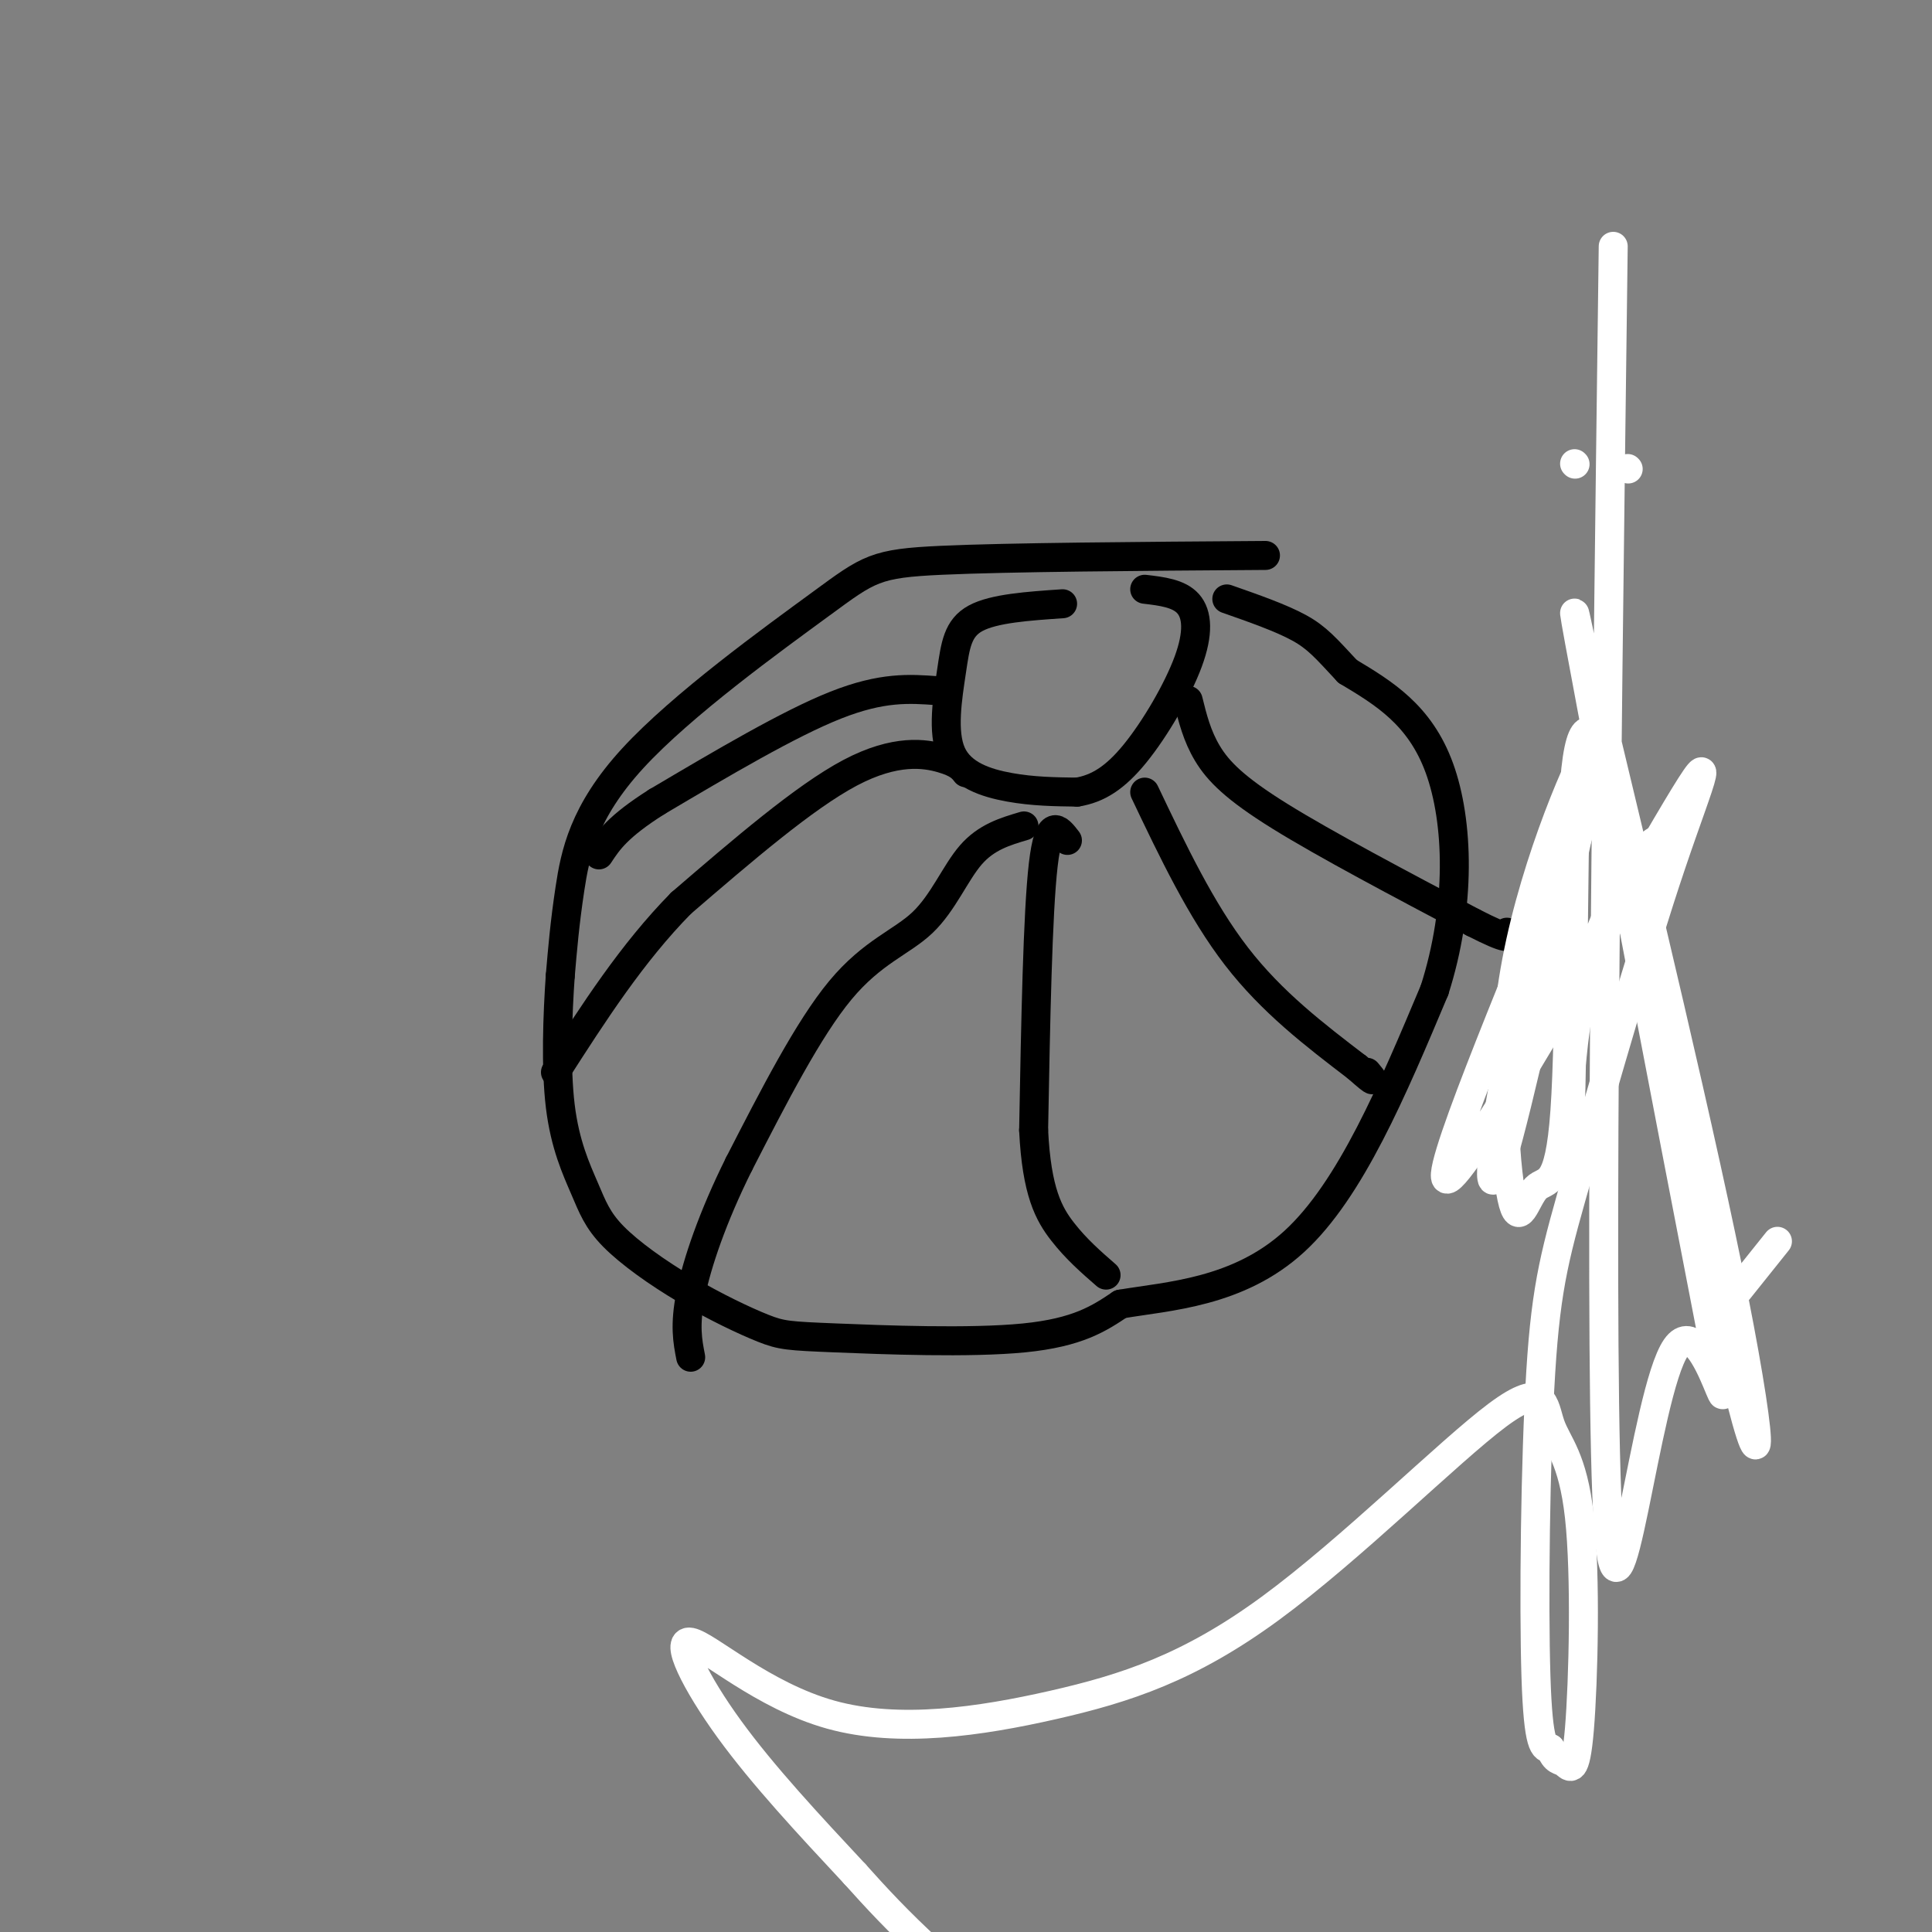 <svg viewBox='0 0 400 400' version='1.1' xmlns='http://www.w3.org/2000/svg' xmlns:xlink='http://www.w3.org/1999/xlink'><rect x="0" y="0" width="400" height="400" fill="#808080" stroke="none"/><g fill='none' stroke='#000000' stroke-width='6' stroke-linecap='round' stroke-linejoin='round'><path d='M262,115c-26.568,0.187 -53.136,0.373 -67,1c-13.864,0.627 -15.026,1.694 -25,9c-9.974,7.306 -28.762,20.852 -39,32c-10.238,11.148 -11.925,19.900 -13,27c-1.075,7.100 -1.537,12.550 -2,18'/><path d='M116,202c-0.564,7.992 -0.973,18.971 0,27c0.973,8.029 3.329,13.106 5,17c1.671,3.894 2.657,6.604 6,10c3.343,3.396 9.042,7.479 15,11c5.958,3.521 12.174,6.480 16,8c3.826,1.520 5.261,1.602 15,2c9.739,0.398 27.783,1.114 39,0c11.217,-1.114 15.609,-4.057 20,-7'/><path d='M232,270c9.822,-1.667 24.378,-2.333 36,-13c11.622,-10.667 20.311,-31.333 29,-52'/><path d='M297,205c5.578,-17.422 5.022,-34.978 1,-46c-4.022,-11.022 -11.511,-15.511 -19,-20'/><path d='M279,139c-4.511,-4.844 -6.289,-6.956 -10,-9c-3.711,-2.044 -9.356,-4.022 -15,-6'/><path d='M220,125c-7.115,0.483 -14.230,0.967 -18,3c-3.770,2.033 -4.196,5.617 -5,11c-0.804,5.383 -1.986,12.565 0,17c1.986,4.435 7.139,6.124 12,7c4.861,0.876 9.431,0.938 14,1'/><path d='M223,164c4.246,-0.687 7.860,-2.906 12,-8c4.140,-5.094 8.807,-13.064 11,-19c2.193,-5.936 1.912,-9.839 0,-12c-1.912,-2.161 -5.456,-2.581 -9,-3'/><path d='M200,160c-0.778,-1.000 -1.556,-2.000 -5,-3c-3.444,-1.000 -9.556,-2.000 -19,3c-9.444,5.000 -22.222,16.000 -35,27'/><path d='M141,187c-10.167,10.333 -18.083,22.667 -26,35'/><path d='M212,171c-3.899,1.155 -7.798,2.310 -11,6c-3.202,3.690 -5.708,9.917 -10,14c-4.292,4.083 -10.369,6.024 -17,14c-6.631,7.976 -13.815,21.988 -21,36'/><path d='M153,241c-5.489,11.022 -8.711,20.578 -10,27c-1.289,6.422 -0.644,9.711 0,13'/><path d='M221,174c-1.917,-2.500 -3.833,-5.000 -5,5c-1.167,10.000 -1.583,32.500 -2,55'/><path d='M214,234c0.622,12.822 3.178,17.378 6,21c2.822,3.622 5.911,6.311 9,9'/><path d='M237,164c5.833,12.250 11.667,24.500 19,34c7.333,9.500 16.167,16.250 25,23'/><path d='M281,221c4.500,4.000 3.250,2.500 2,1'/><path d='M246,145c0.911,3.689 1.822,7.378 4,11c2.178,3.622 5.622,7.178 15,13c9.378,5.822 24.689,13.911 40,22'/><path d='M305,191c7.833,4.000 7.417,3.000 7,2'/><path d='M194,143c-5.667,-0.417 -11.333,-0.833 -21,3c-9.667,3.833 -23.333,11.917 -37,20'/><path d='M136,166c-8.167,5.167 -10.083,8.083 -12,11'/></g>
<g fill='none' stroke='#ffffff' stroke-width='6' stroke-linecap='round' stroke-linejoin='round'><path d='M368,257c0.000,0.000 -8.000,10.000 -8,10'/><path d='M328,134c12.297,51.226 24.594,102.452 31,135c6.406,32.548 6.922,46.419 -3,2c-9.922,-44.419 -30.283,-147.129 -30,-144c0.283,3.129 21.210,112.096 28,147c6.790,34.904 -0.557,-4.257 -7,5c-6.443,9.257 -11.984,66.930 -14,37c-2.016,-29.930 -0.508,-147.465 1,-265'/><path d='M346,174c-1.667,-0.595 -3.333,-1.190 -7,4c-3.667,5.190 -9.333,16.167 -12,30c-2.667,13.833 -2.333,30.524 -2,25c0.333,-5.524 0.667,-33.262 1,-61'/><path d='M326,172c-2.750,-0.357 -10.125,29.250 -14,49c-3.875,19.750 -4.250,29.643 -1,19c3.250,-10.643 10.125,-41.821 17,-73'/><path d='M328,167c3.711,-14.422 4.489,-13.978 2,-5c-2.489,8.978 -8.244,26.489 -14,44'/><path d='M333,156c-2.881,-4.773 -5.763,-9.546 -7,6c-1.237,15.546 -0.831,51.411 -2,68c-1.169,16.589 -3.913,13.904 -6,16c-2.087,2.096 -3.518,8.974 -5,2c-1.482,-6.974 -3.014,-27.801 1,-49c4.014,-21.199 13.576,-42.771 16,-46c2.424,-3.229 -2.288,11.886 -7,27'/><path d='M323,180c-8.933,22.989 -27.766,66.962 -23,64c4.766,-2.962 33.131,-52.860 45,-73c11.869,-20.140 7.241,-10.521 1,8c-6.241,18.521 -14.096,45.944 -19,63c-4.904,17.056 -6.859,23.746 -8,42c-1.141,18.254 -1.469,48.073 -1,63c0.469,14.927 1.734,14.964 3,15'/><path d='M321,362c0.987,2.779 1.953,2.226 3,3c1.047,0.774 2.174,2.876 3,-7c0.826,-9.876 1.351,-31.729 0,-44c-1.351,-12.271 -4.577,-14.958 -6,-19c-1.423,-4.042 -1.044,-9.439 -11,-2c-9.956,7.439 -30.246,27.713 -47,40c-16.754,12.287 -29.970,16.588 -45,20c-15.030,3.412 -31.874,5.935 -46,2c-14.126,-3.935 -25.534,-14.329 -29,-15c-3.466,-0.671 1.010,8.380 8,18c6.990,9.620 16.495,19.810 26,30'/><path d='M177,388c8.814,9.830 17.848,19.405 46,41c28.152,21.595 75.422,55.211 110,78c34.578,22.789 56.463,34.751 73,43c16.537,8.249 27.725,12.785 35,15c7.275,2.215 10.638,2.107 14,2'/><path d='M337,97c0.000,0.000 0.100,0.100 0.1,0.1'/><path d='M326,96c0.000,0.000 0.100,0.100 0.1,0.1'/><path d='M334,181c0.000,0.000 0.100,0.100 0.1,0.1'/></g>
</svg>